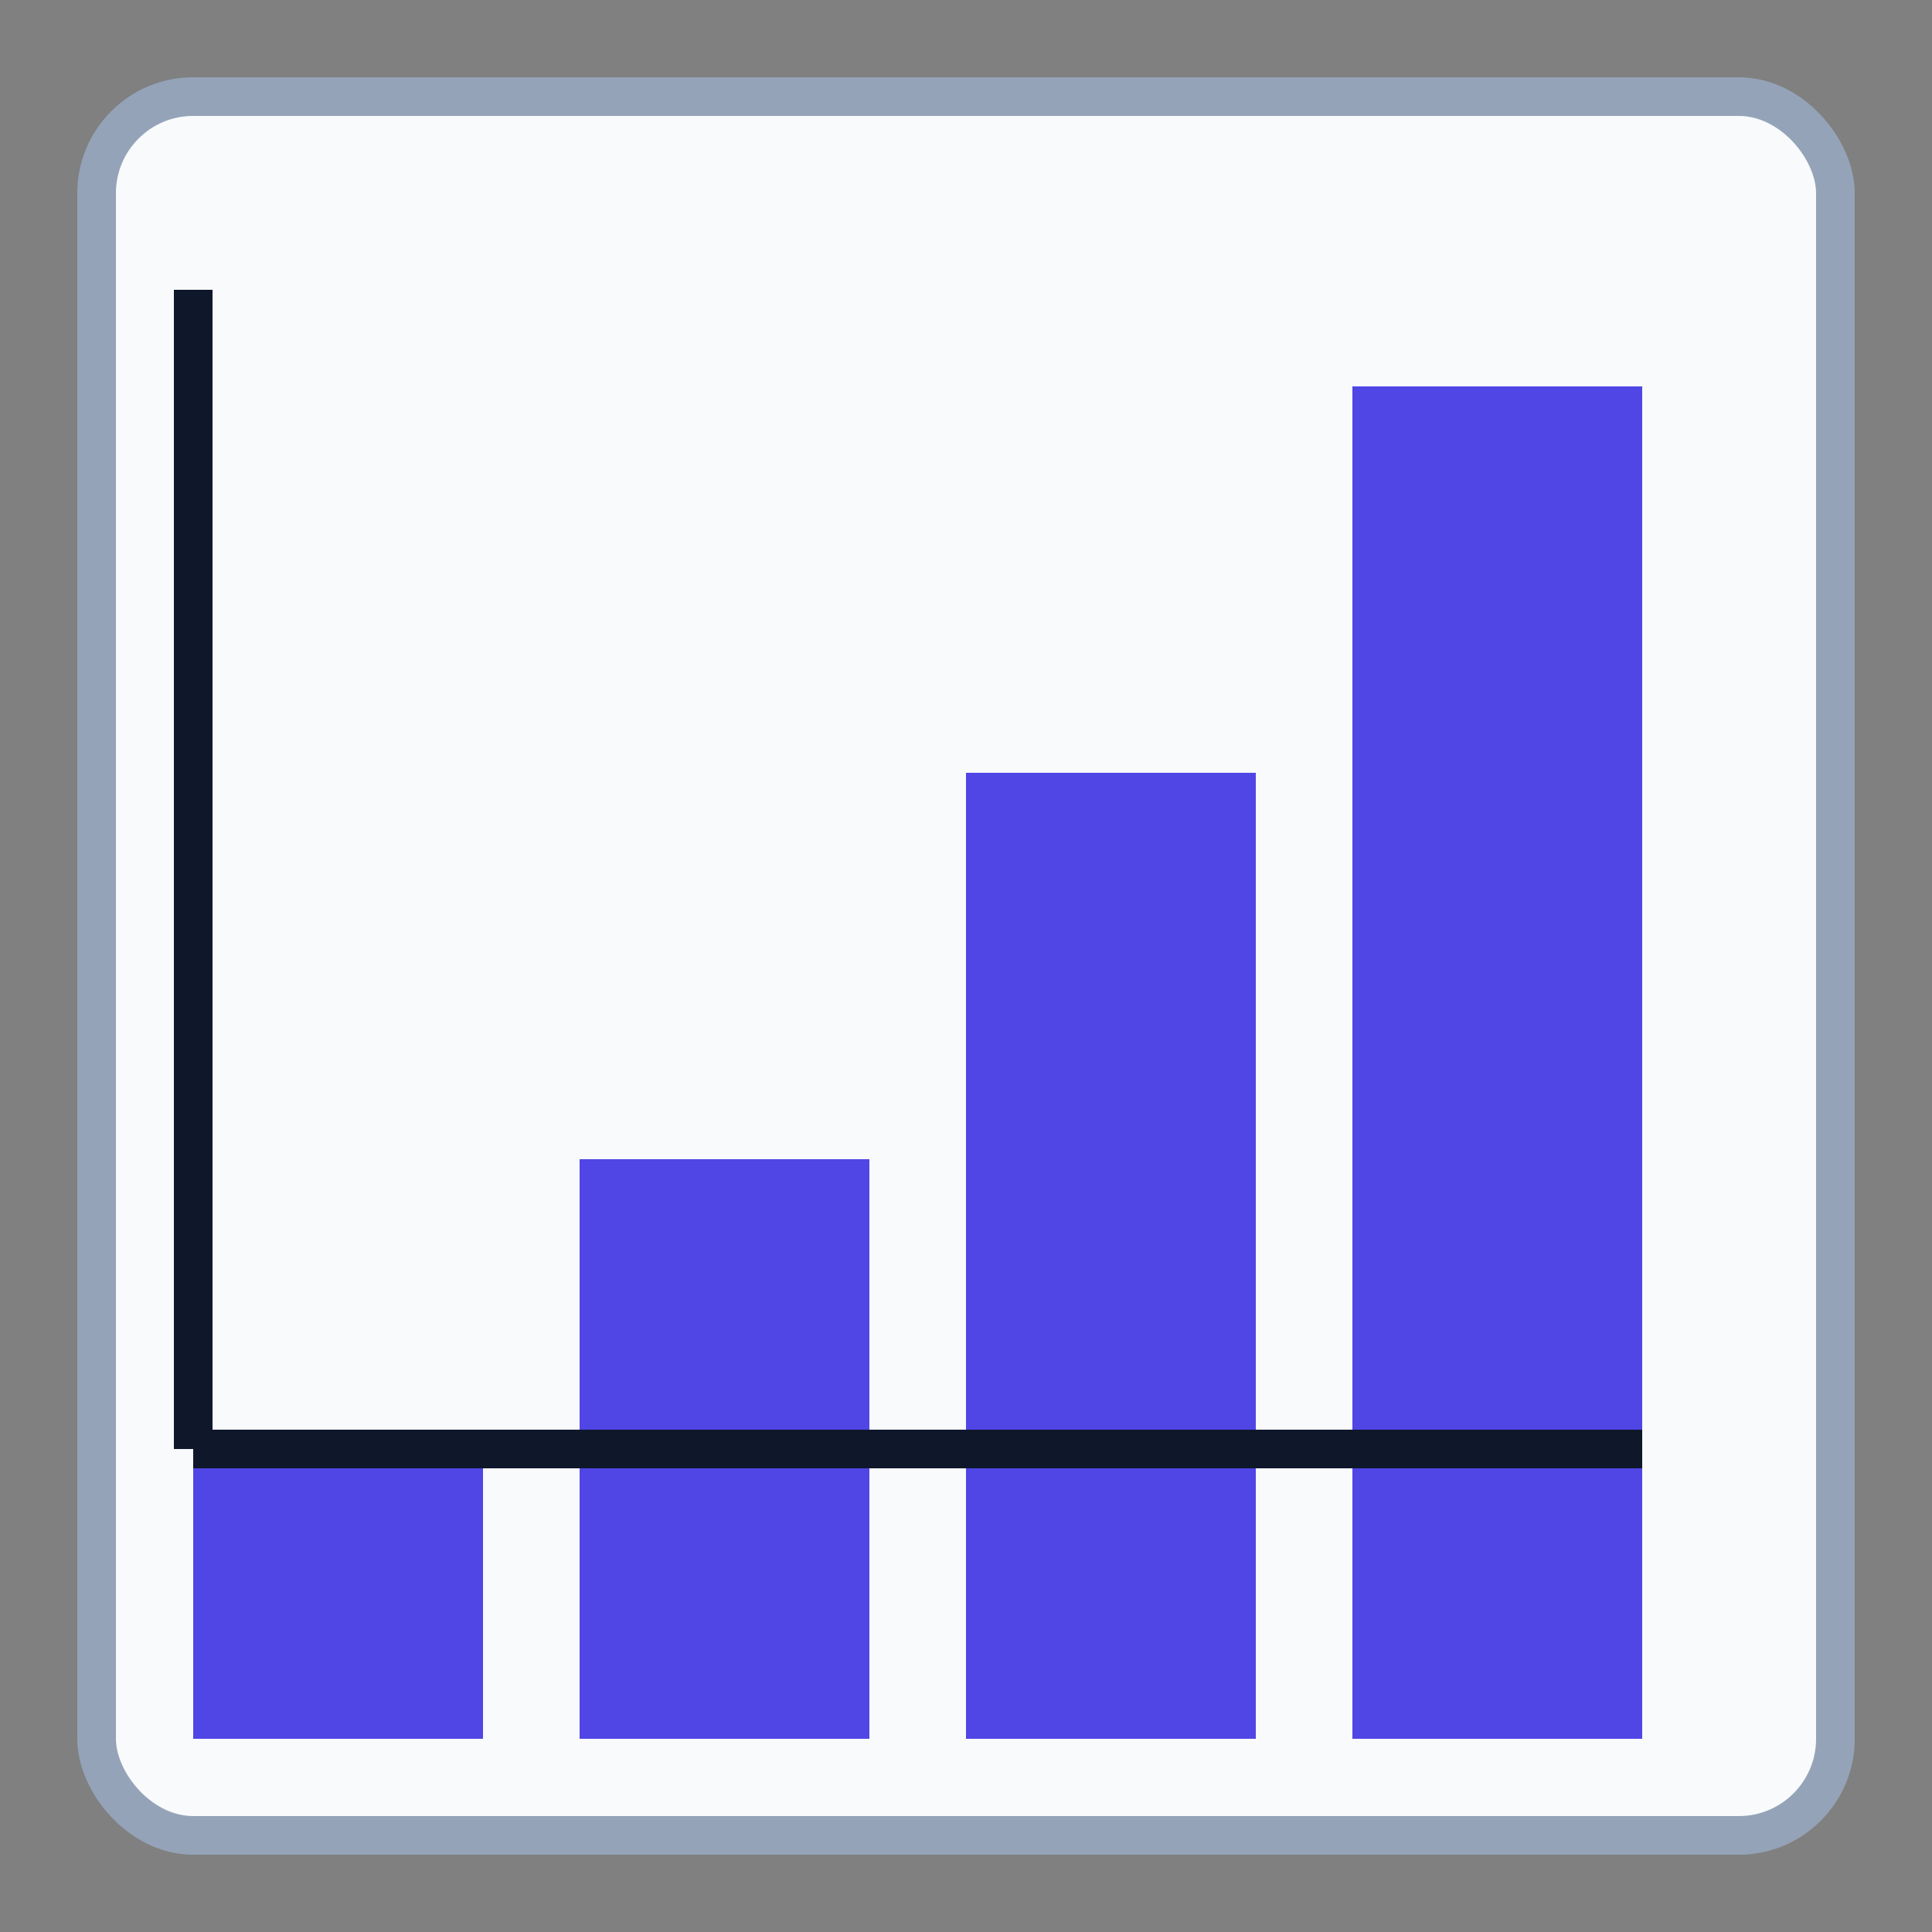 <svg xmlns="http://www.w3.org/2000/svg" viewBox="0 0 100 100">
  <rect x="0" y="0" width="100" height="100" fill="#808080" stroke="none"/>
  <rect x="5" y="5" width="90" height="90" rx="5" fill="#f8fafc" stroke="#94a3b8" stroke-width="2" />
  <rect x="10" y="75" width="15" height="15" fill="#4f46e5" />
  <rect x="30" y="60" width="15" height="30" fill="#4f46e5" />
  <rect x="50" y="40" width="15" height="50" fill="#4f46e5" />
  <rect x="70" y="20" width="15" height="70" fill="#4f46e5" />
  <line x1="10" y1="75" x2="85" y2="75" stroke="#0f172a" stroke-width="2" />
  <line x1="10" y1="15" x2="10" y2="75" stroke="#0f172a" stroke-width="2" />
</svg>